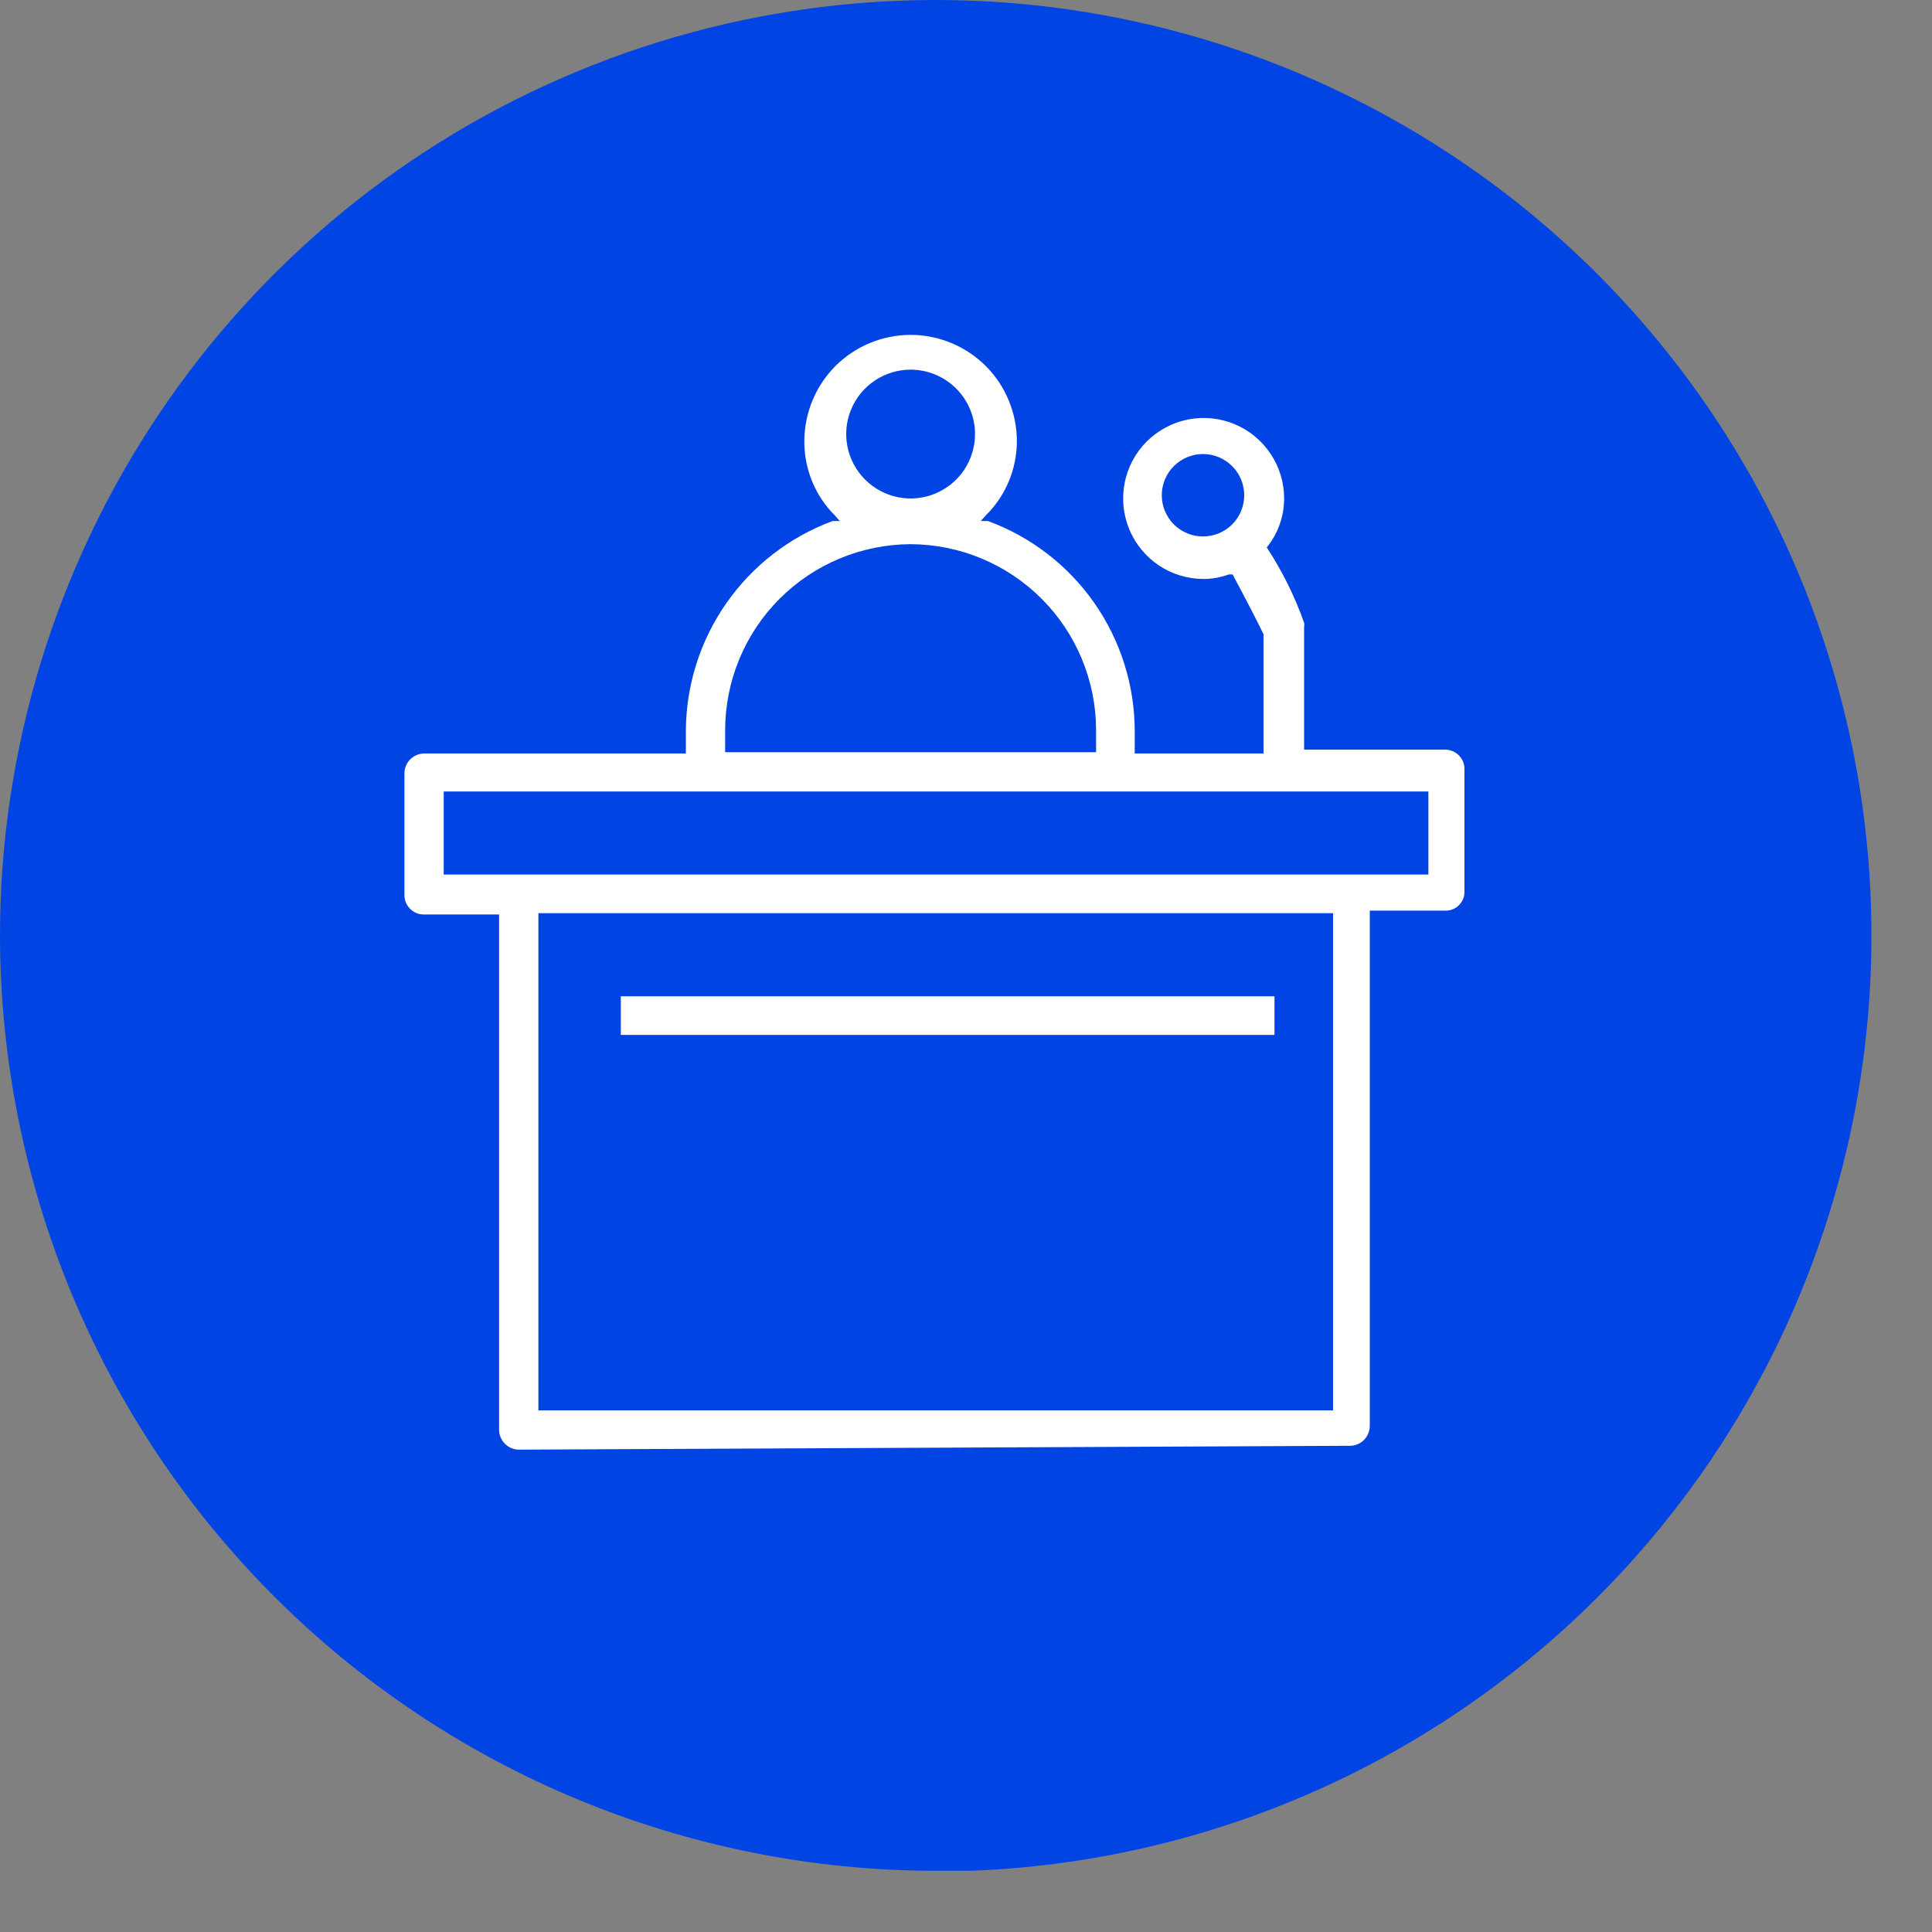 <svg width="30" height="30" viewBox="0 0 30 30" fill="none" xmlns="http://www.w3.org/2000/svg">
<rect x="0" y="0" width="30" height="30" fill="#808080" stroke="none"/>
<g clip-path="url(#clip0_404_1703)">
<path d="M14.53 29.06C17.403 29.06 20.212 28.208 22.601 26.612C24.991 25.016 26.853 22.747 27.953 20.093C29.053 17.438 29.341 14.517 28.782 11.699C28.222 8.881 26.839 6.292 24.808 4.259C22.777 2.227 20.189 0.842 17.371 0.28C14.553 -0.281 11.632 0.005 8.977 1.103C6.321 2.201 4.051 4.062 2.454 6.45C0.856 8.838 0.002 11.647 0 14.52C0.003 18.373 1.534 22.067 4.259 24.791C6.983 27.516 10.677 29.047 14.53 29.05" fill="#0045E3"/>
<path d="M14.14 5.74C13.942 5.74 13.749 5.799 13.584 5.909C13.42 6.019 13.292 6.175 13.216 6.358C13.14 6.54 13.121 6.741 13.159 6.935C13.198 7.129 13.293 7.307 13.433 7.447C13.573 7.587 13.751 7.682 13.945 7.721C14.139 7.76 14.34 7.74 14.523 7.664C14.705 7.588 14.862 7.46 14.972 7.296C15.081 7.131 15.14 6.938 15.14 6.74C15.14 6.475 15.035 6.221 14.847 6.033C14.66 5.846 14.405 5.74 14.14 5.74ZM18.68 7.05C18.51 7.05 18.348 7.118 18.227 7.238C18.108 7.358 18.04 7.52 18.04 7.69C18.04 7.86 18.108 8.023 18.227 8.143C18.348 8.263 18.51 8.33 18.68 8.33C18.85 8.33 19.012 8.263 19.133 8.143C19.253 8.023 19.32 7.86 19.32 7.69C19.32 7.52 19.253 7.358 19.133 7.238C19.012 7.118 18.85 7.05 18.68 7.05ZM14.14 8.45C13.377 8.453 12.646 8.757 12.106 9.297C11.567 9.836 11.263 10.567 11.26 11.33V11.68H17.02V11.33C17.017 10.567 16.713 9.836 16.174 9.297C15.634 8.757 14.903 8.453 14.14 8.45ZM6.89 13.58H22.18V12.29H6.89V13.58ZM8.36 21.9H20.7V14.18H8.36V21.9ZM8.06 22.51C7.978 22.51 7.899 22.478 7.841 22.419C7.783 22.361 7.75 22.282 7.75 22.2V14.2H6.58C6.5 14.2 6.424 14.169 6.368 14.112C6.312 14.056 6.28 13.98 6.28 13.9V12.01C6.28 11.93 6.311 11.852 6.367 11.794C6.423 11.737 6.5 11.703 6.58 11.7H10.65V11.35C10.653 10.639 10.873 9.946 11.28 9.364C11.688 8.781 12.263 8.337 12.93 8.09H13.04L12.96 8C12.809 7.849 12.69 7.67 12.61 7.472C12.529 7.275 12.488 7.063 12.49 6.85C12.49 6.634 12.533 6.419 12.616 6.219C12.698 6.019 12.82 5.837 12.973 5.683C13.127 5.53 13.308 5.409 13.508 5.326C13.709 5.243 13.923 5.2 14.14 5.2C14.357 5.2 14.571 5.243 14.771 5.326C14.972 5.409 15.153 5.53 15.307 5.683C15.46 5.837 15.582 6.019 15.664 6.219C15.747 6.419 15.79 6.634 15.79 6.85C15.79 7.064 15.747 7.276 15.665 7.473C15.583 7.671 15.462 7.85 15.31 8L15.23 8.09H15.34C16.008 8.335 16.584 8.779 16.992 9.362C17.399 9.945 17.619 10.639 17.62 11.35V11.7H19.62V9.85C19.56 9.72 19.36 9.33 19.14 8.92H19.08C18.955 8.966 18.823 8.99 18.69 8.99C18.443 8.99 18.201 8.917 17.995 8.78C17.79 8.642 17.63 8.447 17.535 8.219C17.441 7.99 17.416 7.739 17.464 7.496C17.512 7.254 17.631 7.031 17.806 6.856C17.981 6.682 18.204 6.562 18.446 6.514C18.689 6.466 18.94 6.491 19.168 6.585C19.397 6.68 19.592 6.84 19.729 7.046C19.867 7.251 19.94 7.493 19.94 7.74C19.94 8.017 19.845 8.286 19.67 8.5C19.91 8.866 20.104 9.258 20.25 9.67C20.255 9.69 20.255 9.71 20.25 9.73V11.64H22.44C22.48 11.64 22.52 11.648 22.557 11.664C22.594 11.68 22.628 11.703 22.656 11.732C22.684 11.761 22.706 11.795 22.72 11.832C22.735 11.87 22.741 11.91 22.74 11.95V13.84C22.741 13.88 22.735 13.92 22.72 13.957C22.705 13.994 22.683 14.027 22.655 14.055C22.627 14.084 22.593 14.106 22.556 14.12C22.519 14.135 22.48 14.142 22.44 14.14H21.27V22.14C21.27 22.221 21.239 22.298 21.183 22.356C21.127 22.414 21.05 22.448 20.97 22.45L8.06 22.51Z" fill="white"/>
<path d="M19.79 15.47H9.64V16.07H19.79V15.47Z" fill="white"/>
</g>
<defs>
<clipPath id="clip0_404_1703">
<rect width="29.06" height="29.05" fill="white"/>
</clipPath>
</defs>
</svg>
